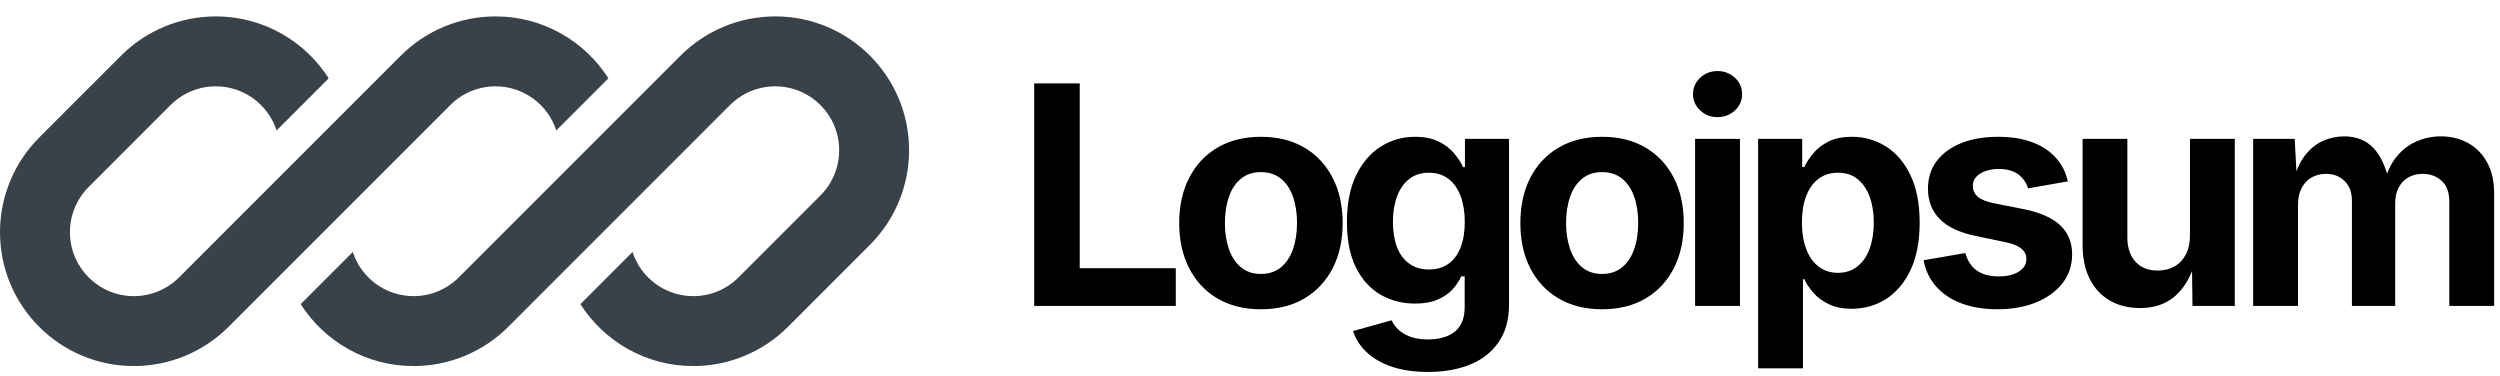 <svg xmlns="http://www.w3.org/2000/svg" data-logo="logo" viewBox="0 0 286 43"><g id="logogram" transform="translate(0, 1) rotate(0)"><path d="M37.603 7.96L31.641 13.922C30.687 10.993 27.934 8.876 24.686 8.876C22.746 8.876 20.886 9.647 19.514 11.018L10.142 20.392C8.77 21.762 8 23.623 8 25.562C8 29.602 11.274 32.877 15.313 32.877C17.253 32.877 19.113 32.106 20.485 30.735L45.858 5.361C48.729 2.49 52.624 0.876 56.686 0.876C62.114 0.876 66.883 3.701 69.603 7.96L63.641 13.922C62.687 10.993 59.933 8.876 56.686 8.876C54.746 8.876 52.886 9.647 51.514 11.018L32.625 29.909L26.142 36.392C23.27 39.264 19.375 40.877 15.313 40.877C6.856 40.877 0 34.02 0 25.562C0 21.502 1.613 17.607 4.485 14.735L13.858 5.361C16.729 2.49 20.624 0.876 24.686 0.876C30.114 0.876 34.883 3.701 37.603 7.96ZM77.858 5.361C80.729 2.49 84.624 0.876 88.686 0.876C97.144 0.876 104 7.732 104 16.191C104 20.252 102.387 24.146 99.514 27.018L90.142 36.392C87.27 39.264 83.375 40.877 79.313 40.877C73.885 40.877 69.117 38.053 66.397 33.794L72.358 27.831C73.313 30.761 76.066 32.877 79.313 32.877C81.253 32.877 83.113 32.106 84.485 30.735L93.858 21.361C95.229 19.991 96 18.131 96 16.191C96 12.152 92.725 8.876 88.686 8.876C86.746 8.876 84.886 9.647 83.514 11.018L58.142 36.392C55.27 39.264 51.375 40.877 47.313 40.877C41.885 40.877 37.117 38.053 34.397 33.794L40.359 27.832C41.313 30.761 44.066 32.877 47.313 32.877C49.253 32.877 51.113 32.106 52.485 30.735L77.858 5.361Z" fill="#394149"></path></g><g id="logotype" transform="translate(110, 0)"><path fill="#000000" d="M24.51 35L8.31 35L8.31 9.54L13.52 9.54L13.52 30.68L24.51 30.68L24.51 35ZM34.25 35.38L34.25 35.38Q31.38 35.38 29.27 34.14Q27.17 32.90 26.04 30.68Q24.90 28.47 24.90 25.53L24.90 25.53Q24.90 22.56 26.04 20.35Q27.17 18.13 29.27 16.89Q31.38 15.65 34.25 15.65L34.25 15.65Q37.14 15.65 39.23 16.89Q41.32 18.13 42.46 20.35Q43.60 22.56 43.60 25.53L43.60 25.53Q43.60 28.47 42.46 30.68Q41.32 32.90 39.23 34.14Q37.14 35.38 34.25 35.38ZM34.25 31.34L34.25 31.34Q35.61 31.34 36.54 30.58Q37.46 29.82 37.92 28.50Q38.38 27.17 38.38 25.52L38.38 25.52Q38.38 23.82 37.92 22.51Q37.46 21.19 36.54 20.44Q35.61 19.69 34.25 19.69L34.25 19.69Q32.88 19.69 31.97 20.44Q31.05 21.19 30.59 22.51Q30.13 23.82 30.13 25.52L30.13 25.52Q30.13 27.17 30.59 28.50Q31.05 29.82 31.97 30.58Q32.88 31.34 34.25 31.34ZM53.37 42.55L53.37 42.55Q50.99 42.55 49.22 41.95Q47.44 41.34 46.33 40.28Q45.22 39.22 44.79 37.87L44.79 37.87L49.20 36.64Q49.44 37.17 49.94 37.67Q50.45 38.18 51.28 38.50Q52.12 38.83 53.35 38.83L53.35 38.83Q55.32 38.83 56.44 37.93Q57.56 37.03 57.56 35.14L57.56 35.14L57.56 31.62L57.16 31.62Q56.82 32.39 56.17 33.10Q55.52 33.82 54.47 34.27Q53.42 34.73 51.87 34.73L51.87 34.73Q49.71 34.73 47.95 33.72Q46.19 32.71 45.14 30.64Q44.09 28.57 44.09 25.41L44.09 25.41Q44.09 22.18 45.16 20.01Q46.23 17.84 47.99 16.75Q49.76 15.65 51.88 15.65L51.88 15.65Q53.49 15.65 54.58 16.19Q55.68 16.73 56.35 17.54Q57.03 18.35 57.37 19.11L57.37 19.11L57.59 19.11L57.59 15.89L62.63 15.89L62.63 34.85Q62.63 37.43 61.44 39.14Q60.26 40.86 58.17 41.71Q56.09 42.55 53.37 42.55ZM53.47 30.83L53.47 30.83Q54.79 30.83 55.70 30.18Q56.62 29.53 57.09 28.31Q57.57 27.09 57.57 25.38L57.57 25.38Q57.57 23.69 57.09 22.42Q56.62 21.16 55.70 20.46Q54.79 19.76 53.47 19.76L53.47 19.76Q52.12 19.76 51.21 20.48Q50.29 21.21 49.82 22.47Q49.35 23.74 49.35 25.38L49.35 25.38Q49.35 27.05 49.82 28.28Q50.29 29.50 51.22 30.16Q52.14 30.83 53.47 30.83ZM73.28 35.38L73.28 35.38Q70.41 35.38 68.30 34.14Q66.20 32.90 65.06 30.68Q63.93 28.47 63.93 25.53L63.93 25.53Q63.93 22.56 65.06 20.35Q66.20 18.13 68.30 16.89Q70.41 15.65 73.28 15.65L73.28 15.65Q76.16 15.65 78.26 16.89Q80.35 18.13 81.49 20.35Q82.62 22.56 82.62 25.53L82.62 25.53Q82.62 28.47 81.49 30.68Q80.35 32.90 78.26 34.14Q76.16 35.38 73.28 35.38ZM73.28 31.34L73.28 31.34Q74.64 31.34 75.57 30.58Q76.49 29.82 76.95 28.50Q77.41 27.17 77.41 25.52L77.41 25.52Q77.41 23.82 76.95 22.51Q76.49 21.19 75.57 20.44Q74.64 19.69 73.28 19.69L73.28 19.69Q71.91 19.69 71.00 20.44Q70.08 21.19 69.62 22.51Q69.16 23.82 69.16 25.52L69.16 25.52Q69.16 27.17 69.62 28.50Q70.08 29.82 71.00 30.58Q71.91 31.34 73.28 31.34ZM89.05 35L83.92 35L83.92 15.89L89.05 15.89L89.05 35ZM86.48 13.40L86.48 13.40Q85.32 13.40 84.50 12.63Q83.68 11.86 83.68 10.77L83.68 10.77Q83.68 9.67 84.50 8.90Q85.32 8.13 86.48 8.13L86.48 8.13Q87.65 8.13 88.48 8.90Q89.30 9.66 89.30 10.77L89.30 10.77Q89.30 11.86 88.48 12.63Q87.65 13.40 86.48 13.40ZM96.26 42.14L91.13 42.14L91.13 15.89L96.17 15.89L96.17 19.11L96.41 19.11Q96.77 18.35 97.43 17.55Q98.09 16.75 99.16 16.20Q100.24 15.65 101.86 15.65L101.86 15.65Q103.98 15.65 105.74 16.75Q107.50 17.84 108.55 20.03Q109.61 22.22 109.61 25.48L109.61 25.48Q109.61 28.66 108.58 30.86Q107.55 33.05 105.79 34.19Q104.03 35.32 101.83 35.32L101.83 35.32Q100.27 35.32 99.20 34.79Q98.12 34.27 97.45 33.49Q96.77 32.71 96.41 31.94L96.41 31.94L96.26 31.94L96.26 42.14ZM100.26 31.21L100.26 31.21Q101.59 31.21 102.50 30.47Q103.42 29.74 103.89 28.44Q104.36 27.14 104.36 25.46L104.36 25.46Q104.36 23.79 103.89 22.51Q103.42 21.23 102.51 20.49Q101.61 19.76 100.26 19.76L100.26 19.76Q98.94 19.76 98.02 20.47Q97.10 21.17 96.62 22.45Q96.14 23.72 96.14 25.46L96.14 25.46Q96.14 27.19 96.63 28.48Q97.11 29.77 98.04 30.49Q98.96 31.21 100.26 31.21ZM118.51 35.38L118.51 35.38Q116.20 35.38 114.42 34.72Q112.65 34.06 111.52 32.80Q110.39 31.55 110.06 29.77L110.06 29.77L114.83 28.95Q115.21 30.28 116.15 30.95Q117.09 31.62 118.66 31.62L118.66 31.62Q120.11 31.62 120.97 31.06Q121.82 30.51 121.82 29.65L121.82 29.65Q121.82 28.90 121.22 28.42Q120.61 27.94 119.36 27.69L119.36 27.69L116.06 27.00Q113.29 26.44 111.93 25.08Q110.56 23.72 110.56 21.58L110.56 21.58Q110.56 19.74 111.57 18.41Q112.58 17.09 114.37 16.37Q116.17 15.65 118.59 15.65L118.59 15.65Q120.85 15.65 122.51 16.28Q124.16 16.90 125.19 18.05Q126.21 19.19 126.56 20.75L126.56 20.75L122.01 21.55Q121.72 20.58 120.89 19.95Q120.06 19.33 118.66 19.33L118.66 19.33Q117.40 19.33 116.54 19.86Q115.69 20.39 115.69 21.26L115.69 21.26Q115.69 21.99 116.24 22.49Q116.80 22.99 118.15 23.26L118.15 23.26L121.58 23.94Q124.35 24.51 125.70 25.78Q127.05 27.05 127.05 29.10L127.05 29.10Q127.05 30.98 125.96 32.39Q124.86 33.80 122.94 34.59Q121.02 35.38 118.51 35.38ZM134.83 35.24L134.83 35.24Q132.84 35.24 131.36 34.38Q129.87 33.51 129.06 31.90Q128.25 30.28 128.25 28.04L128.25 28.04L128.25 15.89L133.37 15.89L133.37 27.16Q133.37 28.93 134.30 29.94Q135.22 30.95 136.83 30.95L136.83 30.95Q137.92 30.95 138.76 30.48Q139.59 30.01 140.06 29.11Q140.53 28.22 140.53 26.95L140.53 26.95L140.53 15.89L145.66 15.89L145.66 35L140.82 35L140.76 30.23L141.05 30.23Q140.29 32.64 138.75 33.94Q137.20 35.24 134.83 35.24ZM152.89 35L147.76 35L147.76 15.89L152.51 15.89L152.77 20.64L152.39 20.64Q152.84 18.88 153.70 17.77Q154.56 16.66 155.72 16.13Q156.89 15.60 158.17 15.60L158.17 15.60Q160.24 15.60 161.50 16.91Q162.77 18.22 163.36 20.95L163.36 20.95L162.77 20.95Q163.19 19.12 164.16 17.94Q165.12 16.75 166.45 16.18Q167.77 15.60 169.23 15.60L169.23 15.60Q170.99 15.60 172.36 16.37Q173.74 17.14 174.53 18.59Q175.33 20.03 175.33 22.11L175.33 22.11L175.33 35L170.20 35L170.20 23.09Q170.20 21.46 169.32 20.68Q168.44 19.89 167.16 19.89L167.16 19.89Q166.20 19.89 165.49 20.31Q164.78 20.73 164.40 21.48Q164.01 22.23 164.01 23.24L164.01 23.24L164.01 35L159.06 35L159.06 22.95Q159.06 21.55 158.23 20.72Q157.40 19.89 156.08 19.89L156.08 19.89Q155.18 19.89 154.45 20.30Q153.73 20.71 153.31 21.51Q152.89 22.30 152.89 23.45L152.89 23.45L152.89 35Z"></path></g></svg>
